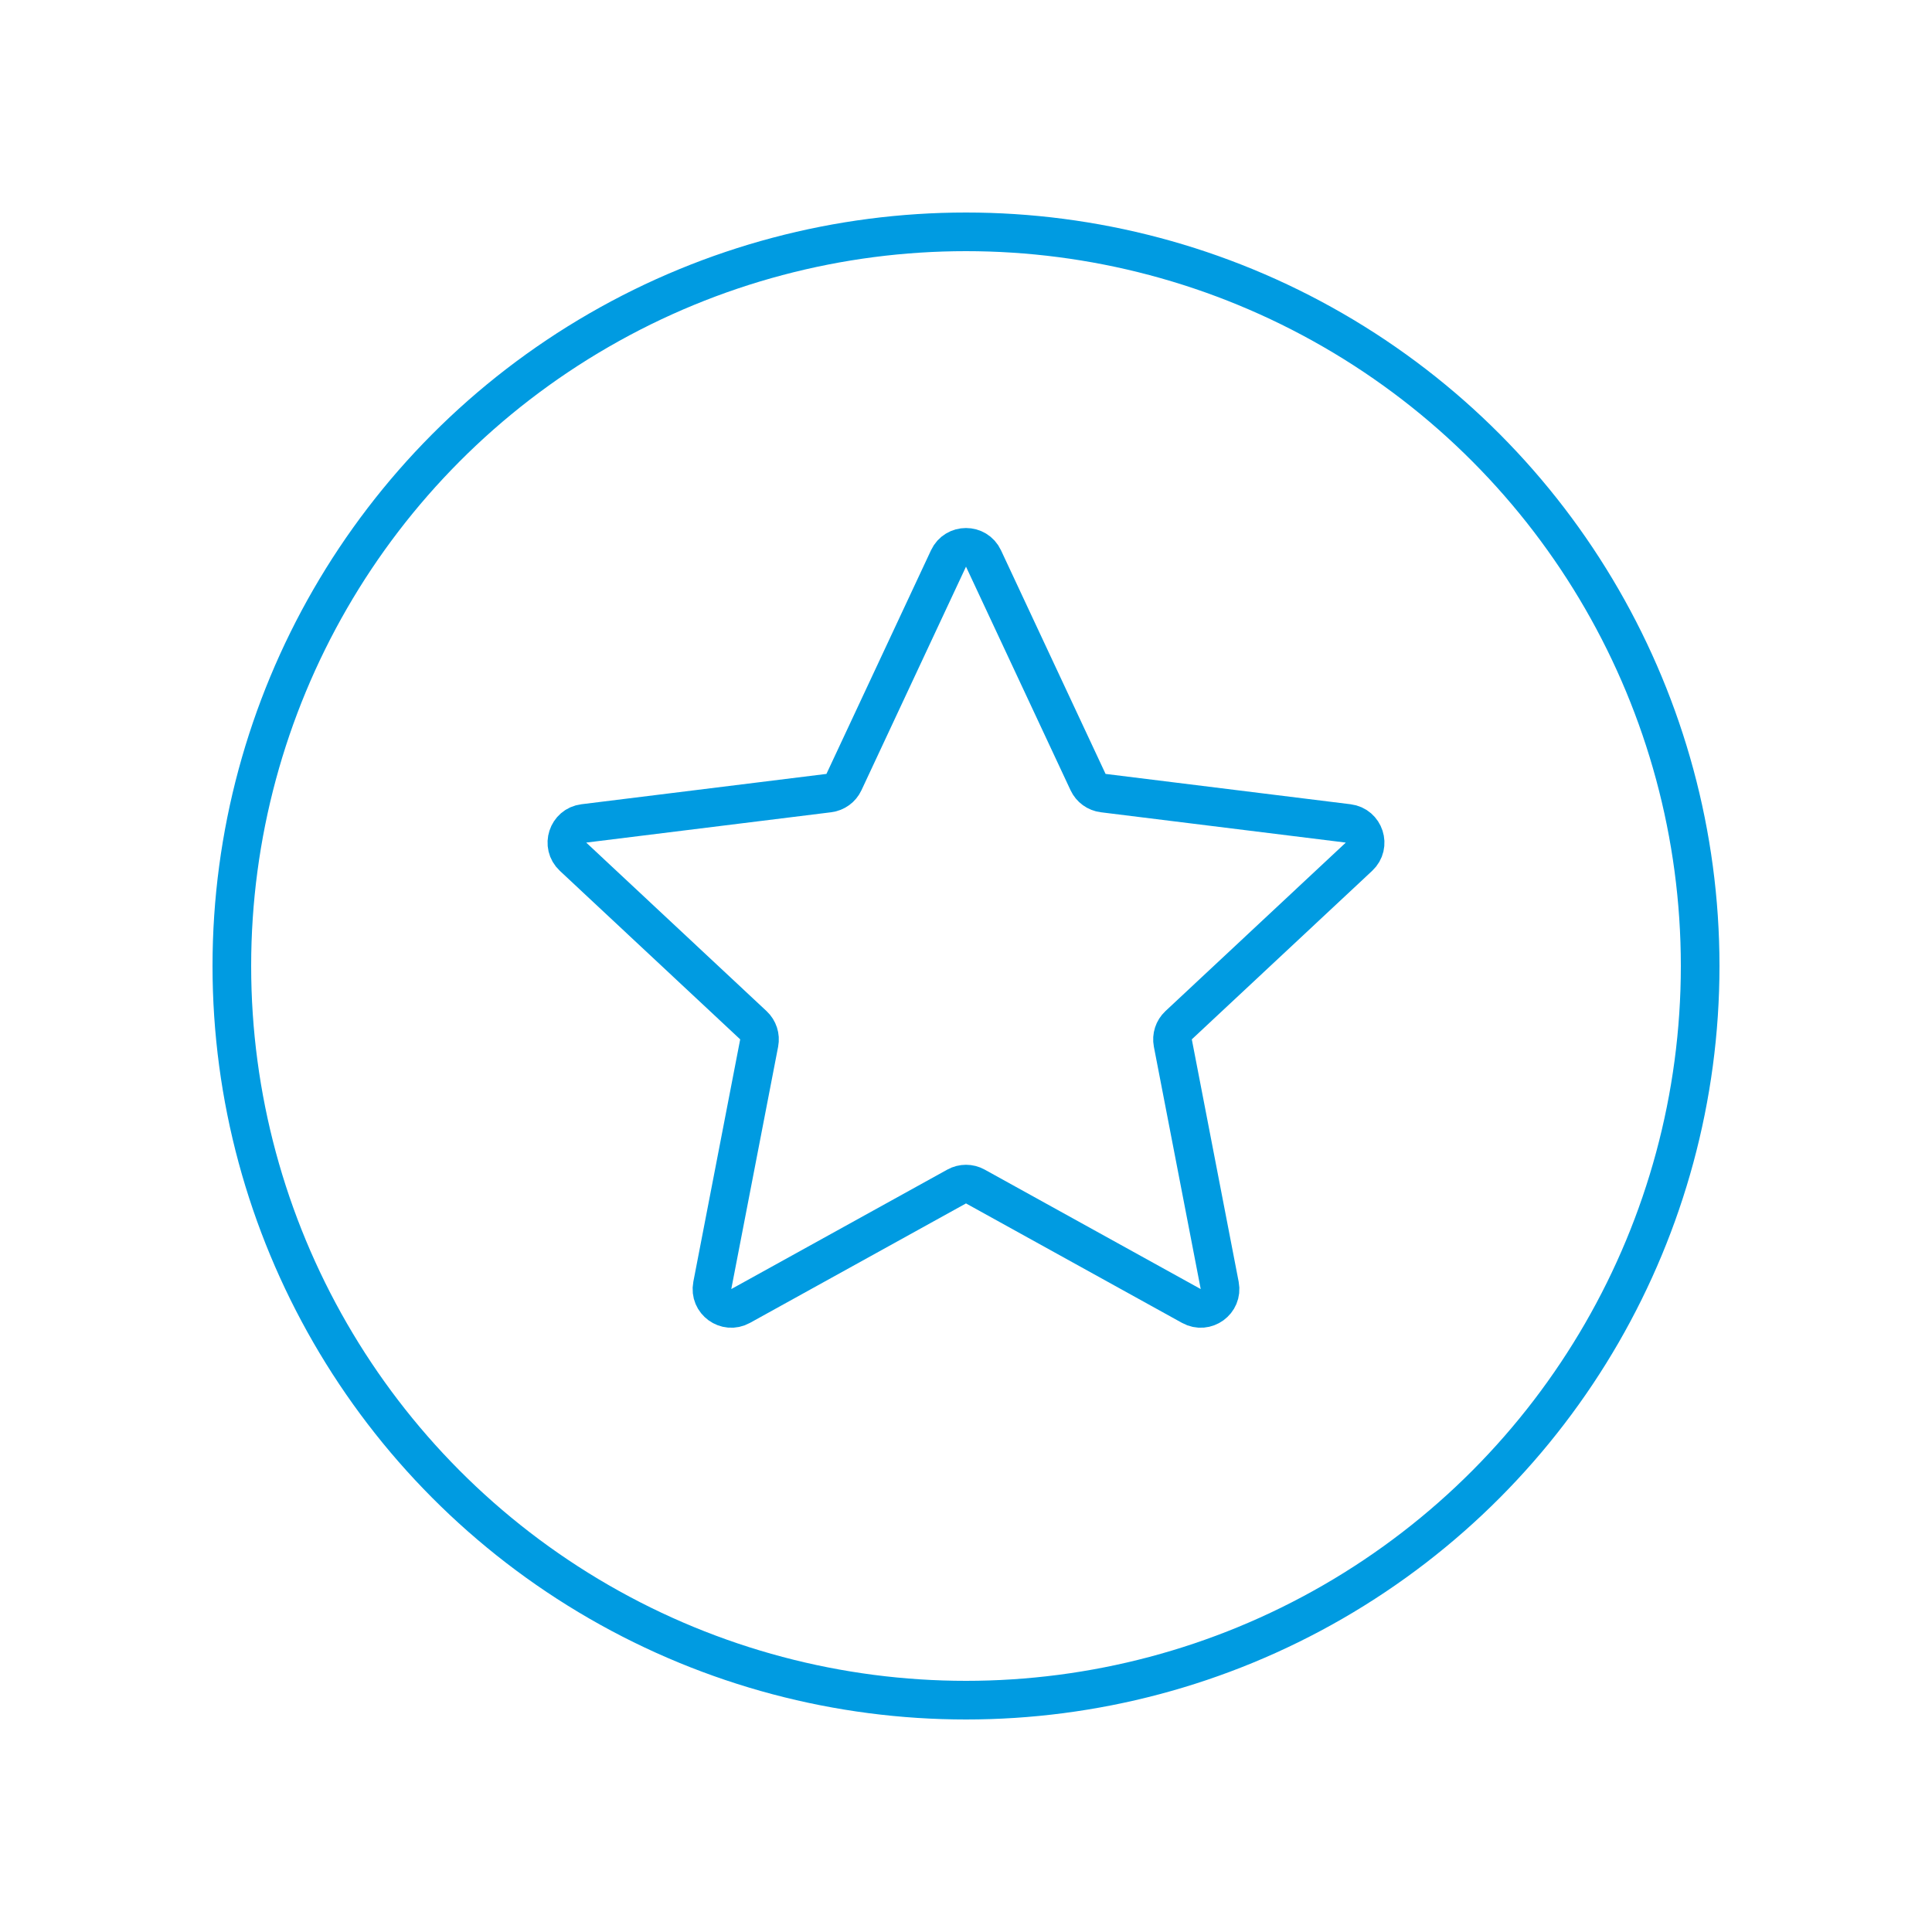 <svg width="100" height="100" viewBox="0 0 100 100" fill="none" xmlns="http://www.w3.org/2000/svg">
<circle cx="50" cy="50" r="38" stroke="#009BE1" stroke-width="2"/>
<path d="M49.094 28.907C49.453 28.138 50.547 28.138 50.906 28.907L56.318 40.481C56.463 40.792 56.759 41.007 57.101 41.05L69.781 42.62C70.623 42.724 70.96 43.764 70.341 44.343L61.005 53.066C60.754 53.301 60.641 53.649 60.706 53.987L63.131 66.532C63.292 67.365 62.408 68.007 61.665 67.597L50.484 61.414C50.183 61.247 49.817 61.247 49.516 61.414L38.335 67.597C37.592 68.007 36.708 67.365 36.869 66.532L39.294 53.987C39.359 53.649 39.246 53.301 38.995 53.066L29.66 44.343C29.04 43.764 29.377 42.724 30.219 42.62L42.899 41.05C43.241 41.007 43.537 40.792 43.682 40.481L49.094 28.907Z" stroke="#009BE1" stroke-width="2"/>
</svg>
